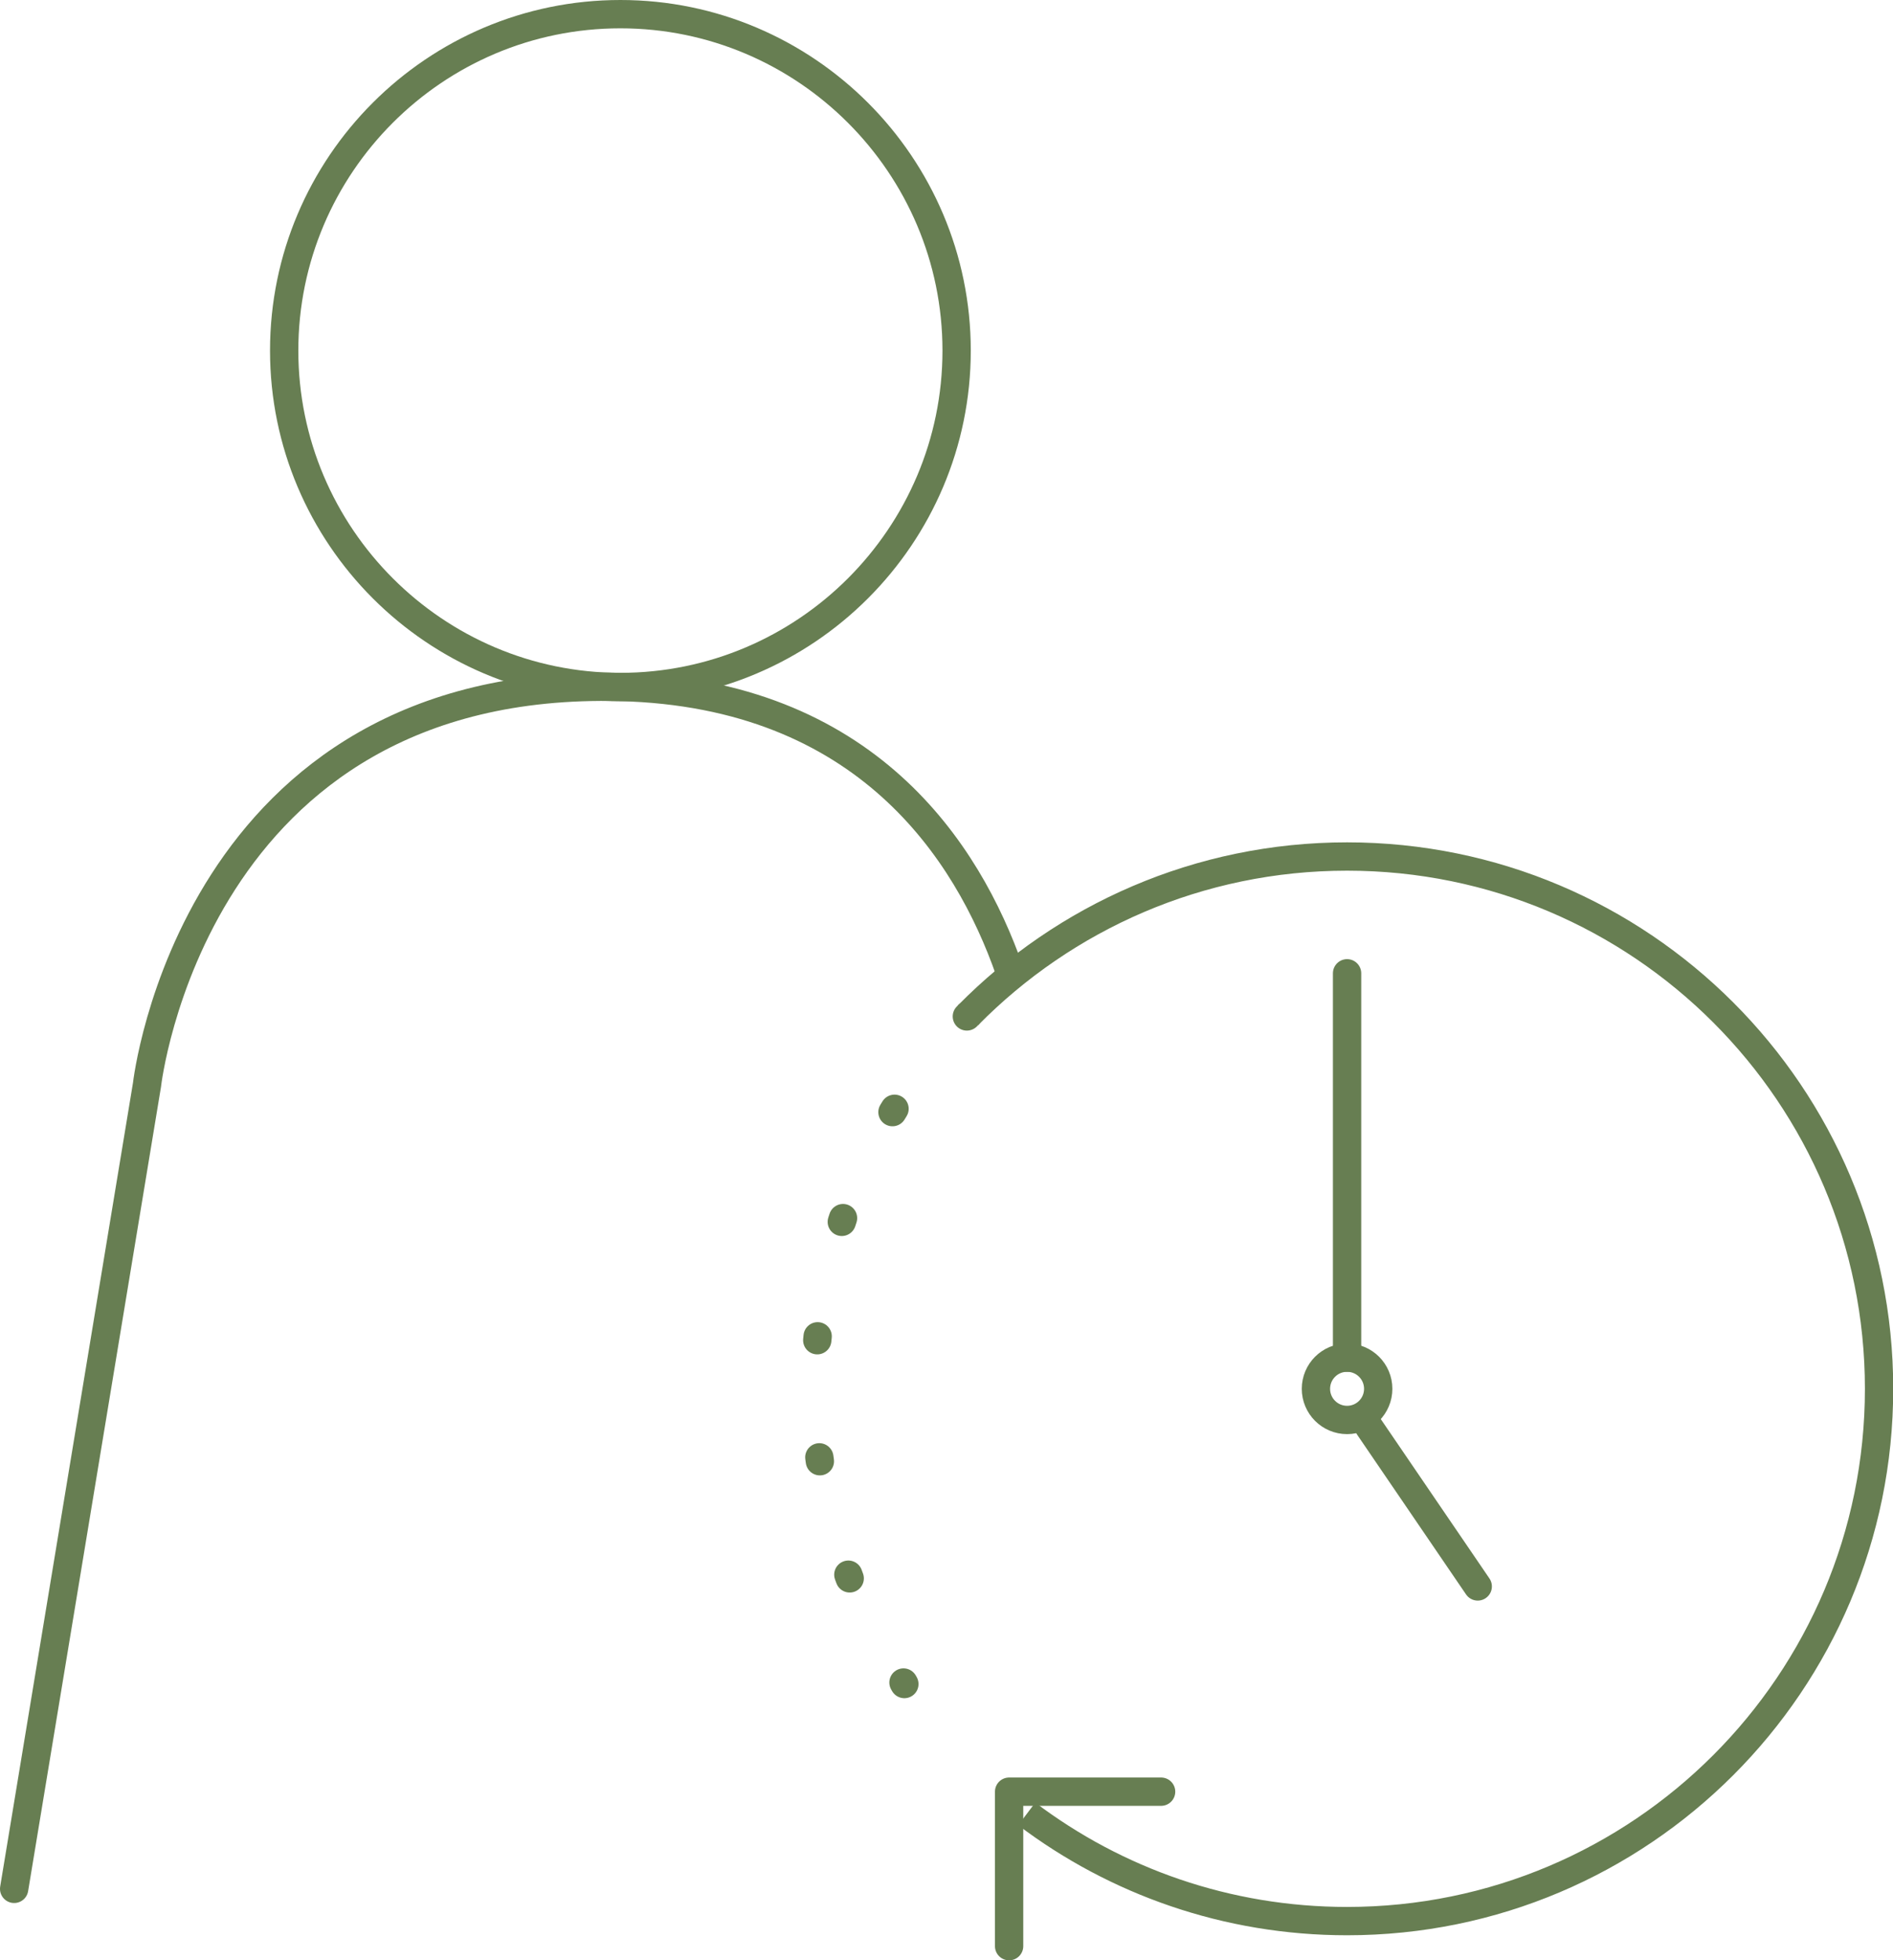 <?xml version="1.0" encoding="UTF-8"?> <svg xmlns="http://www.w3.org/2000/svg" id="Ebene_2" viewBox="0 0 86.93 89.97"><defs><style>.cls-1{stroke-dasharray:0 0 0 0 .18 5.38 .18 5.38;}.cls-1,.cls-2,.cls-3,.cls-4,.cls-5{fill:none;stroke:#677e52;stroke-width:1.3px;}.cls-1,.cls-3,.cls-4{stroke-linecap:round;}.cls-1,.cls-3,.cls-4,.cls-5{stroke-linejoin:round;}.cls-2{stroke-miterlimit:10;}.cls-3{stroke-dasharray:0 0 0 0 0 0 .18 5.38 .18 5.38 .18 5.38;}</style></defs><g id="Ebene_1-2"><g><g><path class="cls-5" d="M28.49,.65c8.51,0,15.44,6.93,15.44,15.44s-6.93,15.44-15.44,15.44-15.44-6.93-15.44-15.44S19.97,.65,28.49,.65Z"></path><path class="cls-4" d="M.65,86.69L6.75,49.79s2.1-18.77,21.73-18.26c11.29,.29,15.96,7.54,17.88,13.03"></path></g><g><g><circle class="cls-2" cx="61.86" cy="63.74" r="1.43"></circle><line class="cls-4" x1="61.86" y1="62.31" x2="61.86" y2="44.67"></line><line class="cls-4" x1="67.86" y1="72.81" x2="62.86" y2="65.48"></line></g><path class="cls-5" d="M44.46,46.59c4.43-4.49,10.59-7.28,17.4-7.28,13.49,0,24.43,10.94,24.43,24.43s-10.94,24.43-24.43,24.43c-5.52,0-10.62-1.83-14.71-4.92"></path><g><path class="cls-4" d="M41.53,77.29l-.04-.07"></path><path class="cls-1" d="M39.02,72.44c-.98-2.57-1.54-5.35-1.59-8.25"></path><path class="cls-3" d="M37.53,61.51c.44-4.82,2.27-9.24,5.1-12.84"></path><path class="cls-4" d="M44.4,46.65l.06-.06"></path></g><polyline class="cls-4" points="53.32 82.23 46.34 82.23 46.34 89.32"></polyline></g></g></g></svg> 